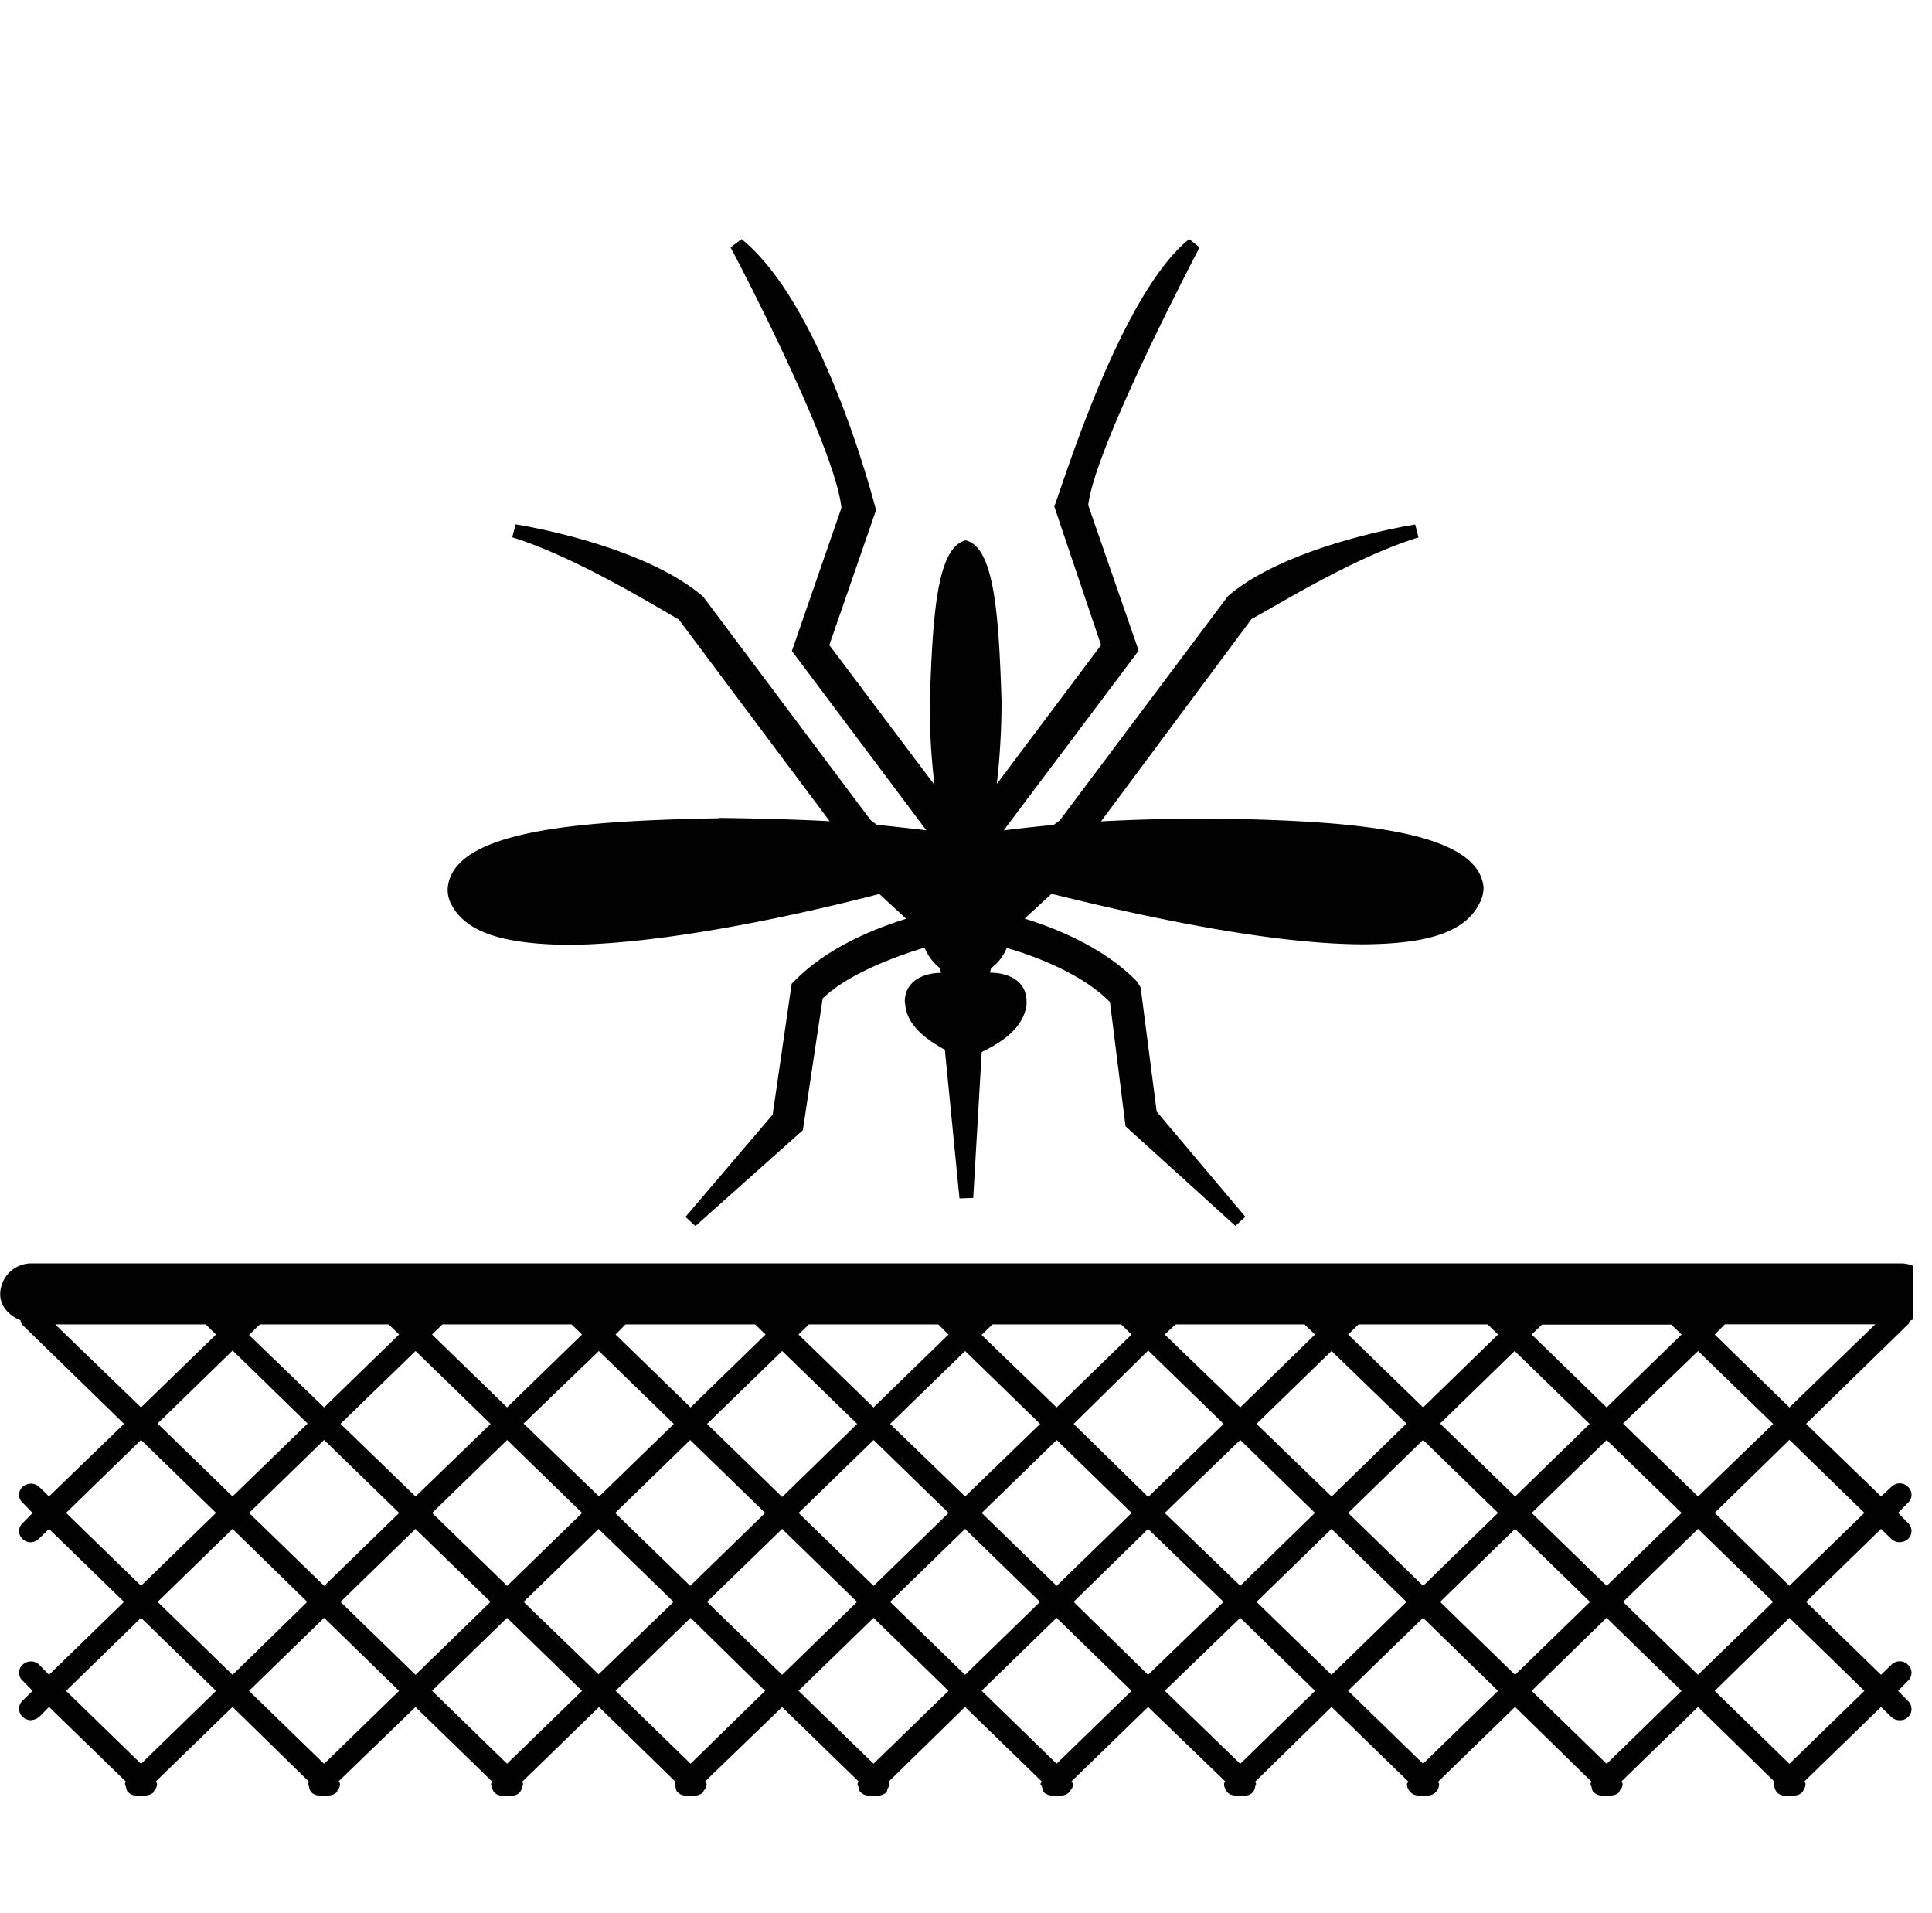 <svg xmlns="http://www.w3.org/2000/svg" xmlns:xlink="http://www.w3.org/1999/xlink" viewBox="0 0 517.17 512"><defs><style>.cls-1{fill:none;}.cls-2{clip-path:url(#clip-path);}.cls-3{fill:#020202;}</style><clipPath id="clip-path"><rect class="cls-1" y="64" width="512" height="440"/></clipPath></defs><title>mosquito-nets</title><g id="Livello_2" data-name="Livello 2"><g id="CANVAS"><rect class="cls-1" width="512" height="512"/></g><g id="mosquito-nets"><g class="cls-2"><path class="cls-3" d="M192.42,218.91c10.12.13,20.33.38,29.67.88l-40.4-54c-5.92-3.34-27.51-16.69-44.57-22l.9-3.46c.1,0,33.94,5.28,50.23,19.39l44.83,59.81,1.65,1.22c4.78.51,9.47,1,13.25,1.48l-36-48,13.25-38.28c-1.65-16.72-29.54-69.61-29.67-69.74L198.5,64c22.33,18,36,72.54,36,72.54L222,172.65l28.16,37.43a171.46,171.46,0,0,1-1.26-22.47c.77-23.07,1.9-41.11,9.6-43,7.69,1.85,8.85,19.89,9.6,43a194.5,194.5,0,0,1-1.27,22.22l27.9-37.18-12.51-37.09C284.61,129.43,300,78.71,318.32,64l2.78,2.2c0,.13-27.93,53-29.8,69l13.51,38.94-36.14,48.11c3.94-.5,8.47-1,13.41-1.48l1.62-1.22,45-60c16.16-13.89,50-19.17,50.13-19.17l.88,3.46c-17,5.15-38.5,18.54-44.7,21.84l-40.28,54.15c9.34-.5,19.59-.75,29.67-.75,35.49.5,71.21,2.7,72.73,18.41a9,9,0,0,1-1.26,4.56c-4.3,8.33-16,10.56-30.8,10.69-25.51,0-60.74-7.86-83.59-13.52l-7.21,6.63c8.34,2.58,21.24,7.73,30.06,16.82l1,1.6,4.3,33.25,23.73,28.13-2.65,2.45-29.42-26.65-4.17-33.25c-7.43-7.61-20.33-12.41-27.63-14.49a12.64,12.64,0,0,1-4.17,5.41,4.87,4.87,0,0,0-.26,1.22h.13c4.17,0,9.6,1.83,9.6,7.73v.85c-.88,6.76-7.7,10.56-12,12.64l-2.27,39.06-3.68.13-3.91-39.79c-4.17-2.33-10-6-10.61-12,0-.38-.12-.6-.12-.85,0-5.78,5.43-7.73,9.6-7.73h.12a4.65,4.65,0,0,1-.25-1.22,13.34,13.34,0,0,1-4.17-5.54c-7.31,2.21-20.34,6.89-27.28,13.61l-5.31,35.27-28.76,25.64-2.65-2.45,23.33-27.37,5.08-35,.61-.6c8.73-9.09,21.72-14.24,30.06-16.82l-7.2-6.63c-22.73,5.88-58.09,13.52-83.59,13.61-14.77-.22-26.64-2.45-30.94-10.78a8.25,8.25,0,0,1-1-4.43c1.39-15.84,37-18,72.6-18.67ZM510.74,354.46l-27.28,26.62,20.07,19.42,2.78-2.57a3.12,3.12,0,0,1,4.43,0,2.88,2.88,0,0,1,0,4.27l-2.65,2.71,2.65,2.7a2.92,2.92,0,0,1,0,4.3,3.28,3.28,0,0,1-2.17.85,3.16,3.16,0,0,1-2.26-.85l-2.78-2.7-20.07,19.52,20.07,19.52,2.78-2.71a3.14,3.14,0,0,1,4.43,0,2.93,2.93,0,0,1,0,4.31l-2.65,2.7,2.65,2.7a2.93,2.93,0,0,1,0,4.31,2.89,2.89,0,0,1-2.17.85,3.16,3.16,0,0,1-2.26-.85l-2.78-2.7-20.46,19.86c0,.38.26.5.26.75a3.36,3.36,0,0,1-.62,1.73c-.12.22-.12.35-.25.47a3.06,3.06,0,0,1-2.17.88H477.9A2.65,2.65,0,0,1,475,478.2c0-.25-.23-.48-.23-.73s.23-.37.23-.62l-20.46-20L434.1,476.72c0,.38.26.5.26.75a2.47,2.47,0,0,1-.78,1.73c-.13.22,0,.35-.13.47a3.55,3.55,0,0,1-2.26.88H428.8a3,3,0,0,1-2.17-.88c-.48-.37-.48-1-.61-1.47a1.65,1.65,0,0,1-.26-.73c0-.25.13-.37.26-.62l-20.46-20-20.59,20c0,.25.26.37.26.62a3.06,3.06,0,0,1-3,3.08H379.8a3.09,3.09,0,0,1-3.17-3.08c0-.25.26-.37.39-.62l-20.59-20-20.43,20c0,.25.23.37.23.62s-.23.48-.23.73a2.65,2.65,0,0,1-2.91,2.35h-2.42a3,3,0,0,1-2.14-.88c-.13-.12-.13-.25-.26-.47a2.83,2.83,0,0,1-.61-1.73c0-.25.26-.5.26-.75l-20.59-19.86-20.46,19.86c0,.38.39.5.39.75a2.47,2.47,0,0,1-.78,1.73c-.13.22-.13.35-.26.47a3,3,0,0,1-2.13.88H281.7a3.18,3.18,0,0,1-2.27-.88c-.38-.37-.38-1-.51-1.47-.13-.25-.39-.48-.39-.73s.26-.37.39-.62l-20.59-20-20.46,20c0,.25.25.37.25.62v.13c0,.35-.25.6-.48,1.1s-.13.72-.39,1a3.26,3.26,0,0,1-2.26.88H232.7a3,3,0,0,1-2.27-.88c-.52-.37-.52-1-.64-1.47a1.6,1.6,0,0,1-.23-.73,1.22,1.22,0,0,1,.23-.62v-.13l-20.43-19.86-20.59,19.86c.13.38.39.5.39.75a2.47,2.47,0,0,1-.78,1.73c-.13.22,0,.35-.13.47a3.55,3.55,0,0,1-2.26.88H183.6a3,3,0,0,1-2.17-.88c-.49-.37-.49-1-.61-1.47a1.65,1.65,0,0,1-.26-.73c0-.25.13-.37.26-.62l-20.47-20-20.58,20c.12.25.25.37.25.62a1.77,1.77,0,0,1-.25.73,3.28,3.28,0,0,1-.62,1.47,2.8,2.8,0,0,1-2.16.88h-2.4a2.65,2.65,0,0,1-2.91-2.35c0-.25-.25-.48-.25-.73s.25-.37.25-.62h.13l-20.59-20L90.67,476.72c.13.38.35.5.35.75a2.44,2.44,0,0,1-.74,1.73c0,.22,0,.35-.13.47a3.36,3.36,0,0,1-2.26.88h-2.4a3,3,0,0,1-2.16-.88,2.73,2.73,0,0,1-.62-1.47c0-.25-.25-.48-.25-.73s.25-.37.25-.62l-20.46-20L41.79,476.72c0,.38.26.5.26.75a2.5,2.5,0,0,1-.77,1.73c-.13.22,0,.35-.13.47a3.31,3.31,0,0,1-2.27.88H36.49a2.79,2.79,0,0,1-2.16-.88c-.49-.37-.49-1-.62-1.47a1.65,1.65,0,0,1-.26-.73c0-.25.13-.37.26-.62l-20.59-20-2.65,2.7a4.09,4.09,0,0,1-2.26.85,3.3,3.3,0,0,1-2.13-.85,3,3,0,0,1,0-4.43l2.65-2.58-2.65-2.7a2.87,2.87,0,0,1,0-4.31,3.2,3.2,0,0,1,4.39,0l2.65,2.71L33.2,428.73,13.12,409.21l-2.65,2.58a3.31,3.31,0,0,1-2.26,1,3.1,3.1,0,0,1-2.13-.85,2.86,2.86,0,0,1,0-4.3l2.65-2.7L6.08,402.2a2.82,2.82,0,0,1,0-4.27,3.27,3.27,0,0,1,4.39,0l2.65,2.57L33.2,381.08,6,354.59a2.64,2.64,0,0,1-.52-1.23c-3-1.22-5.43-3.71-5.43-7a8.34,8.34,0,0,1,8.47-8.23H508.7a8.34,8.34,0,0,1,8.47,8.23c0,3.56-2.65,6-5.95,7.14-.13.34-.13.72-.48,1Zm-441.18,0-2.91,2.83,20.11,19.39,20.07-19.51-2.78-2.71Zm48.87,0-2.78,2.71,20.08,19.51,20.07-19.51L153,354.46Zm49,0-2.65,2.71,20.08,19.51,20.07-19.51-2.78-2.71Zm49.1,0-2.78,2.71,20.08,19.51,20.07-19.51-2.75-2.71Zm49.13,0-2.9,2.83,20.07,19.39,20.07-19.51-2.78-2.71Zm49,0-2.87,2.71L332,376.68,352,357.17l-2.78-2.71Zm49,0-2.78,2.71,20.07,19.51L401,357.17l-2.78-2.71Zm-301.39,7L42.18,381,62.25,400.5,82.33,381Zm4.4,43.47,20.11,19.51,20.07-19.51L86.76,385.39Zm44.57-4.41,20.08-19.42-20.08-19.51L91.15,381.08Zm4.43,4.41,20.08,19.51,20.07-19.51-20.07-19.52Zm44.7-4.41,20-19.42-20.07-19.51L140.15,381Zm4.3,4.41,20.08,19.51,20.07-19.51-20.07-19.52Zm44.71-4.28,20.07-19.55-20.07-19.51-20.11,19.51Zm4.39,4.28,20.08,19.51,20.07-19.51-20.07-19.52Zm44.58-4.41,20.07-19.42-20.07-19.51-20.08,19.51Zm4.43,4.41,20.07,19.51,20.07-19.51-20.07-19.52Zm44.57-4.28,20.2-19.55-20.2-19.64-19.95,19.64Zm4.43,4.28L332,424.42,352,404.91,332,385.39Zm44.67-4.41L376.5,381l-20.07-19.42-20.08,19.51Zm4.43,4.41,20.07,19.51L401,404.91l-20.07-19.52Zm44.7-4.41,19.94-19.42-20.07-19.51L385.49,381Zm4.43,4.41,20.07,19.51,20.07-19.51-20.07-19.52Zm44.54-4.41,20.1-19.42-20.1-19.51L434.46,381Zm-7.18-46H412.77L410,357.17l20.07,19.51,20.07-19.51ZM37.75,376.68l20.08-19.51-2.78-2.71H14.77Zm0,47.74,20.08-19.51L37.75,385.39,17.68,404.91Zm20.08,28.13L37.75,433,17.68,452.55l20.07,19.52Zm4.42-4.3,20-19.52-20-19.52L42.18,428.73Zm44.58,4.3L86.76,433,66.65,452.55l20.11,19.52Zm4.39-4.3,20.08-19.52-20.08-19.52L91.15,428.73Zm44.58,4.3L135.73,433l-20.08,19.52,20.08,19.52Zm24.5-23.82-20.07-19.52-20.08,19.52,20.08,19.39Zm24.5,23.82L184.86,433l-20.08,19.52,20.08,19.52Zm4.56-4.3,20.07-19.52-20.07-19.52-20.11,19.52Zm44.54,4.3L233.83,433l-20.08,19.52,20.08,19.52Zm4.43-4.3,20.07-19.52-20.07-19.52-20.08,19.52Zm44.57,4.3L282.83,433l-20.07,19.52,20.07,19.52Zm4.43-4.3,20.2-19.52-20.2-19.52-19.95,19.52Zm44.7,4.3L332,433l-20.2,19.52L332,472.07Zm4.4-4.3,20.07-19.52-20.07-19.52-20.08,19.52Zm44.57,4.3L380.93,433l-20.07,19.52,20.07,19.52Zm4.56-4.3,20.07-19.52-20.07-19.52-20.07,19.52Zm44.57,4.3L430.06,433,410,452.55l20.07,19.52Zm4.4-4.3,20.1-19.52-20.1-19.52-20.07,19.52ZM479,433,459,452.55,479,472.07l20.07-19.52Zm0-47.64L459,404.91,479,424.42l20.07-19.51Zm23-30.93H461.74L459,357.17,479,376.68Z"/></g></g></g></svg>